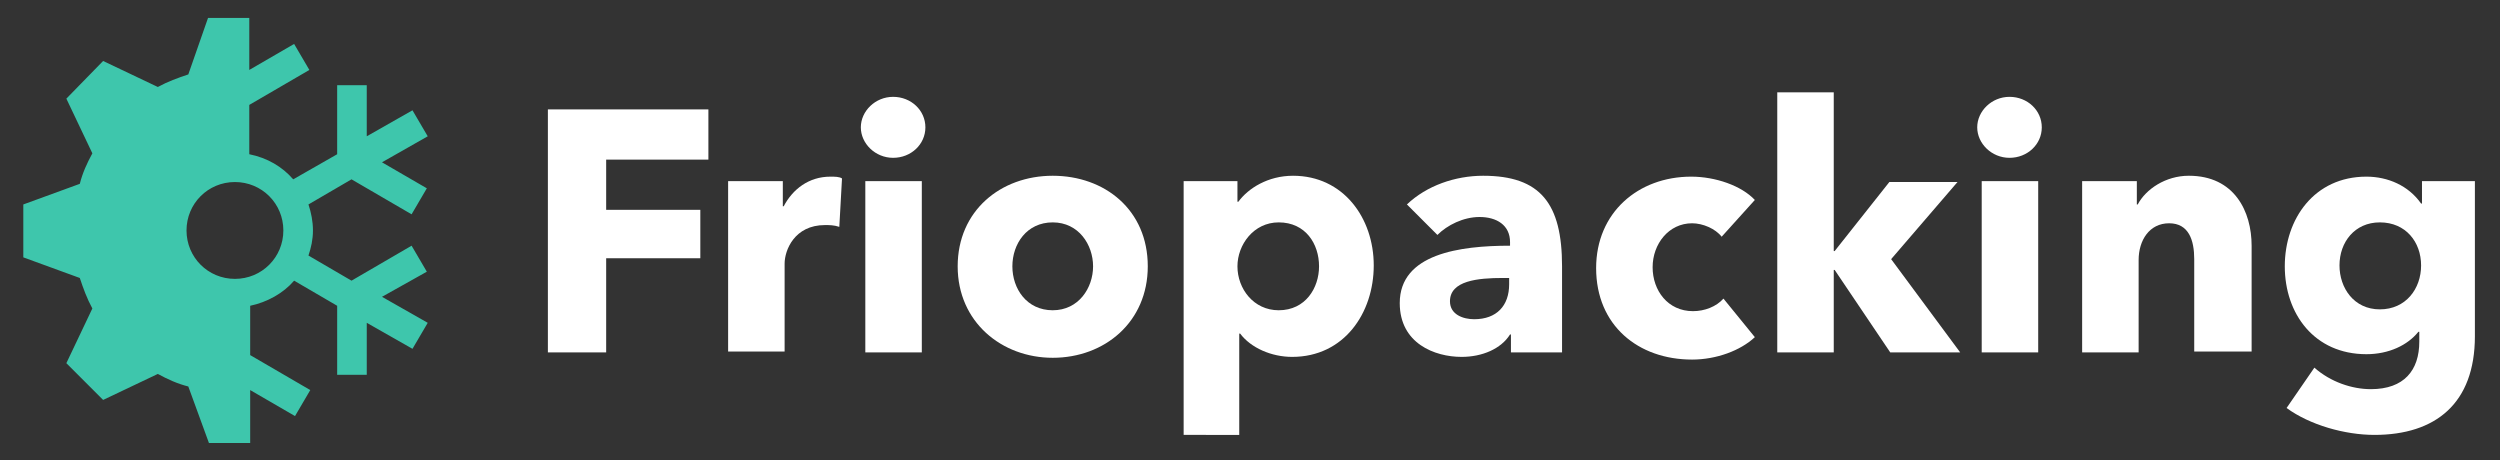 <?xml version="1.0" encoding="utf-8"?>
<!-- Generator: Adobe Illustrator 26.0.0, SVG Export Plug-In . SVG Version: 6.00 Build 0)  -->
<svg version="1.1" id="Capa_1" xmlns="http://www.w3.org/2000/svg" xmlns:xlink="http://www.w3.org/1999/xlink" x="0px" y="0px"
	 viewBox="0 0 278.8 51.3" style="enable-background:new 0 0 278.8 51.3;" xml:space="preserve">
<rect x="0" y="0" width="278.8" height="51.3" fill="#333333" stroke="none"/>
<style type="text/css">
	.st0{fill:#FFFFFF;}
	.st1{fill:#3EC6AC;}
</style>
<g>
	<g>
		<path class="st0" d="M67.6,17.8v5.6h10.5v5.4H67.6v10.5h-6.5V12.2H79v5.6H67.6z"/>
		<path class="st0" d="M93.6,25.3c-0.6-0.2-1.1-0.2-1.6-0.2c-3.4,0-4.5,2.8-4.5,4.3v9.8h-6.3V20.2h6.1V23h0.1c1-1.9,2.8-3.3,5.2-3.3
			c0.5,0,1,0,1.3,0.2L93.6,25.3z"/>
		<path class="st0" d="M99.6,17.6c-2,0-3.6-1.6-3.6-3.4c0-1.8,1.6-3.4,3.6-3.4c2,0,3.6,1.5,3.6,3.4C103.2,16.1,101.6,17.6,99.6,17.6
			z M96.5,39.3V20.2h6.3v19.1H96.5z"/>
		<path class="st0" d="M117.4,39.9c-5.7,0-10.6-4-10.6-10.2c0-6.2,4.8-10.1,10.6-10.1c5.8,0,10.6,3.8,10.6,10.1
			C128,35.9,123.2,39.9,117.4,39.9z M117.4,24.8c-2.9,0-4.5,2.4-4.5,4.9s1.6,4.9,4.5,4.9c2.9,0,4.5-2.5,4.5-4.9
			S120.3,24.8,117.4,24.8z"/>
		<path class="st0" d="M144.1,39.8c-2.3,0-4.6-1-5.8-2.6h-0.1v11.3H132V20.2h6v2.3h0.1c1.1-1.5,3.3-2.9,6.1-2.9c5.6,0,9,4.7,9,10
			S149.9,39.8,144.1,39.8z M142.6,24.8c-2.8,0-4.6,2.5-4.6,4.9c0,2.5,1.8,4.9,4.6,4.9c3,0,4.5-2.5,4.5-4.9
			C147.1,27.2,145.6,24.8,142.6,24.8z"/>
		<path class="st0" d="M156.9,22.8c2.2-2.1,5.4-3.2,8.5-3.2c6.4,0,8.8,3.1,8.8,10.1v9.6h-5.7v-2h-0.1c-1,1.6-3.1,2.5-5.4,2.5
			c-3,0-6.9-1.5-6.9-6c0-5.5,6.7-6.4,12.3-6.4V27c0-1.9-1.5-2.8-3.4-2.8c-1.8,0-3.6,0.9-4.7,2L156.9,22.8z M168.4,31h-0.8
			c-2.8,0-5.9,0.3-5.9,2.6c0,1.5,1.5,2,2.7,2c2.5,0,3.9-1.5,3.9-3.9V31z"/>
		<path class="st0" d="M192,26.4c-0.7-0.9-2.1-1.5-3.3-1.5c-2.6,0-4.4,2.3-4.4,4.9s1.7,4.9,4.5,4.9c1.3,0,2.6-0.5,3.4-1.4l3.5,4.3
			c-1.6,1.5-4.3,2.5-7,2.5c-6,0-10.7-3.8-10.7-10.2c0-6.2,4.7-10.2,10.6-10.2c2.7,0,5.6,1,7.1,2.6L192,26.4z"/>
		<path class="st0" d="M218.6,39.3h-7.8l-6.2-9.2h-0.1v9.2h-6.3v-29h6.3V28h0.1l6.1-7.7h7.6l-7.4,8.6L218.6,39.3z"/>
		<path class="st0" d="M224.1,17.6c-2,0-3.6-1.6-3.6-3.4c0-1.8,1.6-3.4,3.6-3.4c2,0,3.6,1.5,3.6,3.4
			C227.7,16.1,226.1,17.6,224.1,17.6z M221,39.3V20.2h6.3v19.1H221z"/>
		<path class="st0" d="M244.7,39.3V28.9c0-2.1-0.6-4-2.8-4c-2.2,0-3.4,1.9-3.4,4.1v10.3h-6.3V20.2h6.1v2.6h0.1
			c0.9-1.7,3.1-3.2,5.7-3.2c5.1,0,7,4,7,7.8v11.8H244.7z"/>
		<path class="st0" d="M264.8,48.5c-3.3,0-7.2-1.1-9.8-3l3.1-4.5c1.8,1.6,4.2,2.4,6.3,2.4c3.7,0,5.4-2.1,5.4-5.3V37h-0.1
			c-1.2,1.5-3.3,2.5-5.8,2.5c-5.8,0-9.1-4.5-9.1-9.8c0-5.3,3.3-10,9.1-10c2.4,0,4.7,1,6.1,3h0.1v-2.5h5.9v17.3
			C276,45,271.6,48.5,264.8,48.5z M265.4,24.8c-2.8,0-4.5,2.2-4.5,4.8c0,2.5,1.6,4.9,4.5,4.9c2.9,0,4.6-2.3,4.6-4.9
			S268.3,24.8,265.4,24.8z"/>
	</g>
	<g>
		<g>
			<path class="st1" d="M47.6,30.3l-1.7-2.9l-6.7,3.9l-4.8-2.8c0.3-0.9,0.5-1.8,0.5-2.8c0-1-0.2-2-0.5-2.9l4.8-2.8l6.7,3.9l1.7-2.9
				l-5-2.9l5.1-2.9l-1.7-2.9l-5.1,2.9V9.5h-3.3v7.7L32.7,20c-1.2-1.4-2.9-2.4-4.9-2.8v-5.5l6.7-3.9l-1.7-2.9l-5,2.9V7.7V2h-4.6
				L21,8.3c-1.2,0.4-2.3,0.8-3.4,1.4l-6.1-2.9L7.4,11l2.9,6.1c-0.6,1.1-1.1,2.2-1.4,3.4l-6.3,2.3v5.9l6.3,2.3
				c0.4,1.2,0.8,2.3,1.4,3.4l-2.9,6.1l4.1,4.1l6.1-2.9c1.1,0.6,2.2,1.1,3.4,1.4l2.3,6.3h4.6v-5.7v-0.2l5,2.9l1.7-2.9l-6.7-3.9v-5.5
				c1.9-0.4,3.7-1.4,4.9-2.8l4.8,2.8v7.7h3.3v-5.8l5.1,2.9l1.7-2.9l-5.1-2.9L47.6,30.3z M26.2,31.1c-3,0-5.4-2.4-5.4-5.4
				s2.4-5.4,5.4-5.4s5.4,2.4,5.4,5.4S29.2,31.1,26.2,31.1z"/>
		</g>
	</g>
</g>
</svg>

